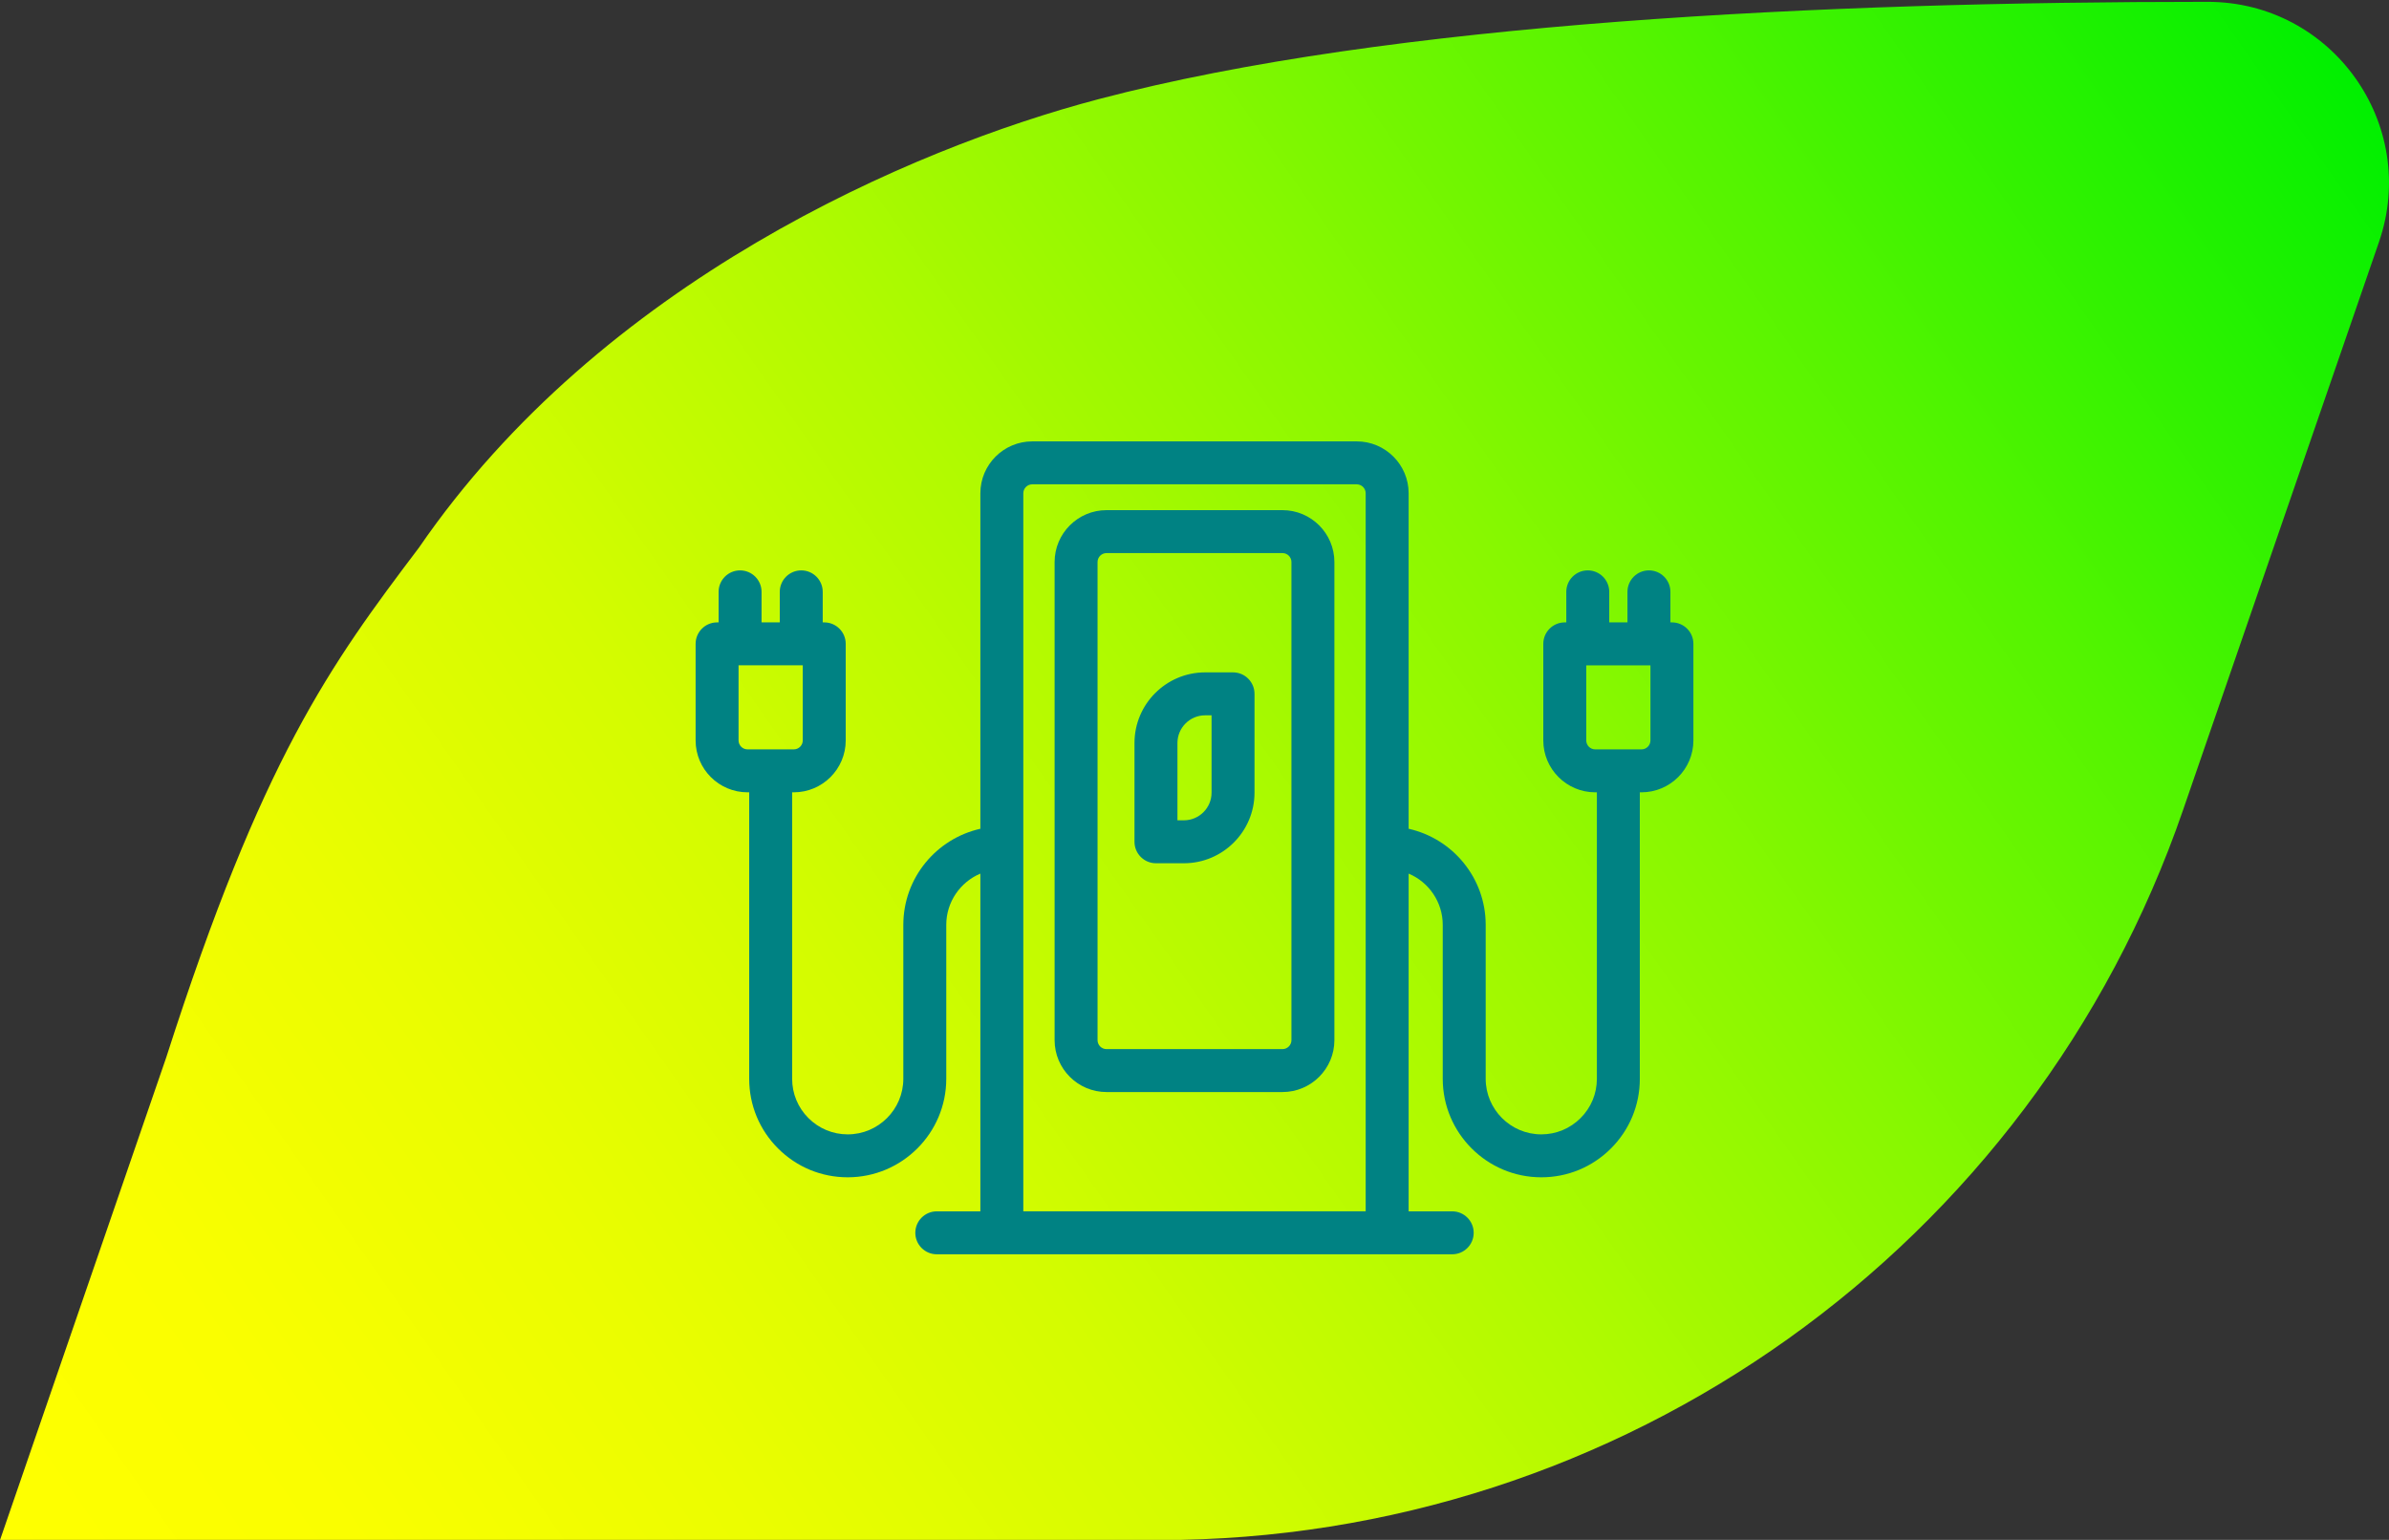 <?xml version="1.0" encoding="UTF-8"?>
<svg id="Livello_1" data-name="Livello 1" xmlns="http://www.w3.org/2000/svg" xmlns:xlink="http://www.w3.org/1999/xlink" viewBox="0 0 444.988 286.907">
  <rect x="0" y="0" width="444.988" height="286.907" fill="#333333" stroke="none"/>
  <defs>
    <style>
      .cls-1 {
        fill: url(#Sfumatura_senza_nome_10);
        fill-rule: evenodd;
      }

      .cls-2 {
        fill: #008283;
      }
    </style>
    <linearGradient id="Sfumatura_senza_nome_10" data-name="Sfumatura senza nome 10" x1="12.153" y1="304.297" x2="434.523" y2="8.55" gradientUnits="userSpaceOnUse">
      <stop offset="0" stop-color="#ff0"/>
      <stop offset=".105" stop-color="#fafe00"/>
      <stop offset=".229" stop-color="#ebfd00"/>
      <stop offset=".362" stop-color="#d4fc00"/>
      <stop offset=".502" stop-color="#b2fa00"/>
      <stop offset=".646" stop-color="#88f800"/>
      <stop offset=".796" stop-color="#54f400"/>
      <stop offset=".946" stop-color="#17f100"/>
      <stop offset="1" stop-color="#00f000"/>
    </linearGradient>
  </defs>
  <path class="cls-1" d="M30.972,196.994c17.847-55.668,30.516-73.077,47.054-94.945C111.983,52.602,169.468,27.741,204.639,18.471,258.953,4.156,339.846.341,411.201.341c23.183,0,39.468,22.831,31.92,44.751l-36.494,105.831c-28.024,81.388-104.615,136.02-190.693,136.02H0l30.972-89.948Z"/>
  <g>
    <path class="cls-2" d="M206.105,203.467h32.777c5.332,0,9.669-4.338,9.669-9.67v-89.079c0-5.332-4.338-9.669-9.669-9.669h-32.777c-5.332,0-9.669,4.338-9.669,9.669v89.079c0,5.332,4.337,9.67,9.669,9.67ZM204.436,104.718c0-.92.749-1.669,1.669-1.669h32.777c.92,0,1.669.749,1.669,1.669v89.079c0,.921-.749,1.67-1.669,1.67h-32.777c-.92,0-1.669-.749-1.669-1.67v-89.079Z"/>
    <path class="cls-2" d="M311.423,115.961h-.283v-5.689c0-2.209-1.791-4-4-4s-4,1.791-4,4v5.689h-3.394v-5.689c0-2.209-1.791-4-4-4s-4,1.791-4,4v5.689h-.283c-2.209,0-4,1.791-4,4v17.991c0,5.332,4.338,9.669,9.669,9.669h.311v53.37c0,2.769-1.075,5.369-3.028,7.321-1.96,1.96-4.561,3.039-7.322,3.039-5.712,0-10.36-4.647-10.36-10.36v-28.67c0-8.749-6.153-16.076-14.353-17.908v-62.507c0-5.332-4.338-9.669-9.669-9.669h-60.434c-5.332,0-9.669,4.338-9.669,9.669v62.508c-8.199,1.833-14.35,9.159-14.35,17.907v28.67c0,5.713-4.647,10.36-10.36,10.36-2.762,0-5.362-1.079-7.321-3.038-1.953-1.953-3.028-4.554-3.028-7.322v-53.37h.311c5.332,0,9.669-4.338,9.669-9.669v-17.991c0-2.209-1.791-4-4-4h-.283v-5.689c0-2.209-1.791-4-4-4s-4,1.791-4,4v5.689h-3.394v-5.689c0-2.209-1.791-4-4-4s-4,1.791-4,4v5.689h-.283c-2.209,0-4,1.791-4,4v17.991c0,5.332,4.337,9.669,9.669,9.669h.311v53.37c0,4.906,1.908,9.515,5.372,12.979,3.471,3.47,8.08,5.381,12.978,5.381,10.124,0,18.36-8.236,18.36-18.36v-28.67c0-4.294,2.624-7.984,6.35-9.553v62.926h-8.116c-2.209,0-4,1.791-4,4s1.791,4,4,4h96.005c2.209,0,4-1.791,4-4s-1.791-4-4-4h-8.117v-62.927c3.728,1.568,6.353,5.26,6.353,9.555v28.67c0,10.124,8.236,18.36,18.36,18.36,4.898,0,9.508-1.911,12.979-5.382,3.463-3.464,5.371-8.072,5.371-12.979v-53.37h.311c5.332,0,9.669-4.338,9.669-9.669v-17.991c0-2.209-1.791-4-4-4ZM137.568,137.951v-13.991h11.96v13.991c0,.92-.749,1.669-1.669,1.669h-8.622c-.92,0-1.669-.749-1.669-1.669ZM190.608,91.905c0-.92.749-1.669,1.669-1.669h60.434c.92,0,1.669.749,1.669,1.669v133.785h-63.772V91.905ZM305.754,139.621h-8.622c-.92,0-1.669-.749-1.669-1.669v-13.991h11.96v13.991c0,.92-.749,1.669-1.669,1.669Z"/>
    <path class="cls-2" d="M215.317,160.838h5.197c7.255,0,13.157-5.902,13.157-13.157v-18.406c0-2.209-1.791-4-4-4h-5.197c-7.255,0-13.158,5.902-13.158,13.157v18.406c0,2.209,1.791,4,4,4ZM219.317,138.432c0-2.844,2.314-5.157,5.158-5.157h1.197v14.406c0,2.844-2.313,5.157-5.157,5.157h-1.197v-14.406Z"/>
  </g>
</svg>